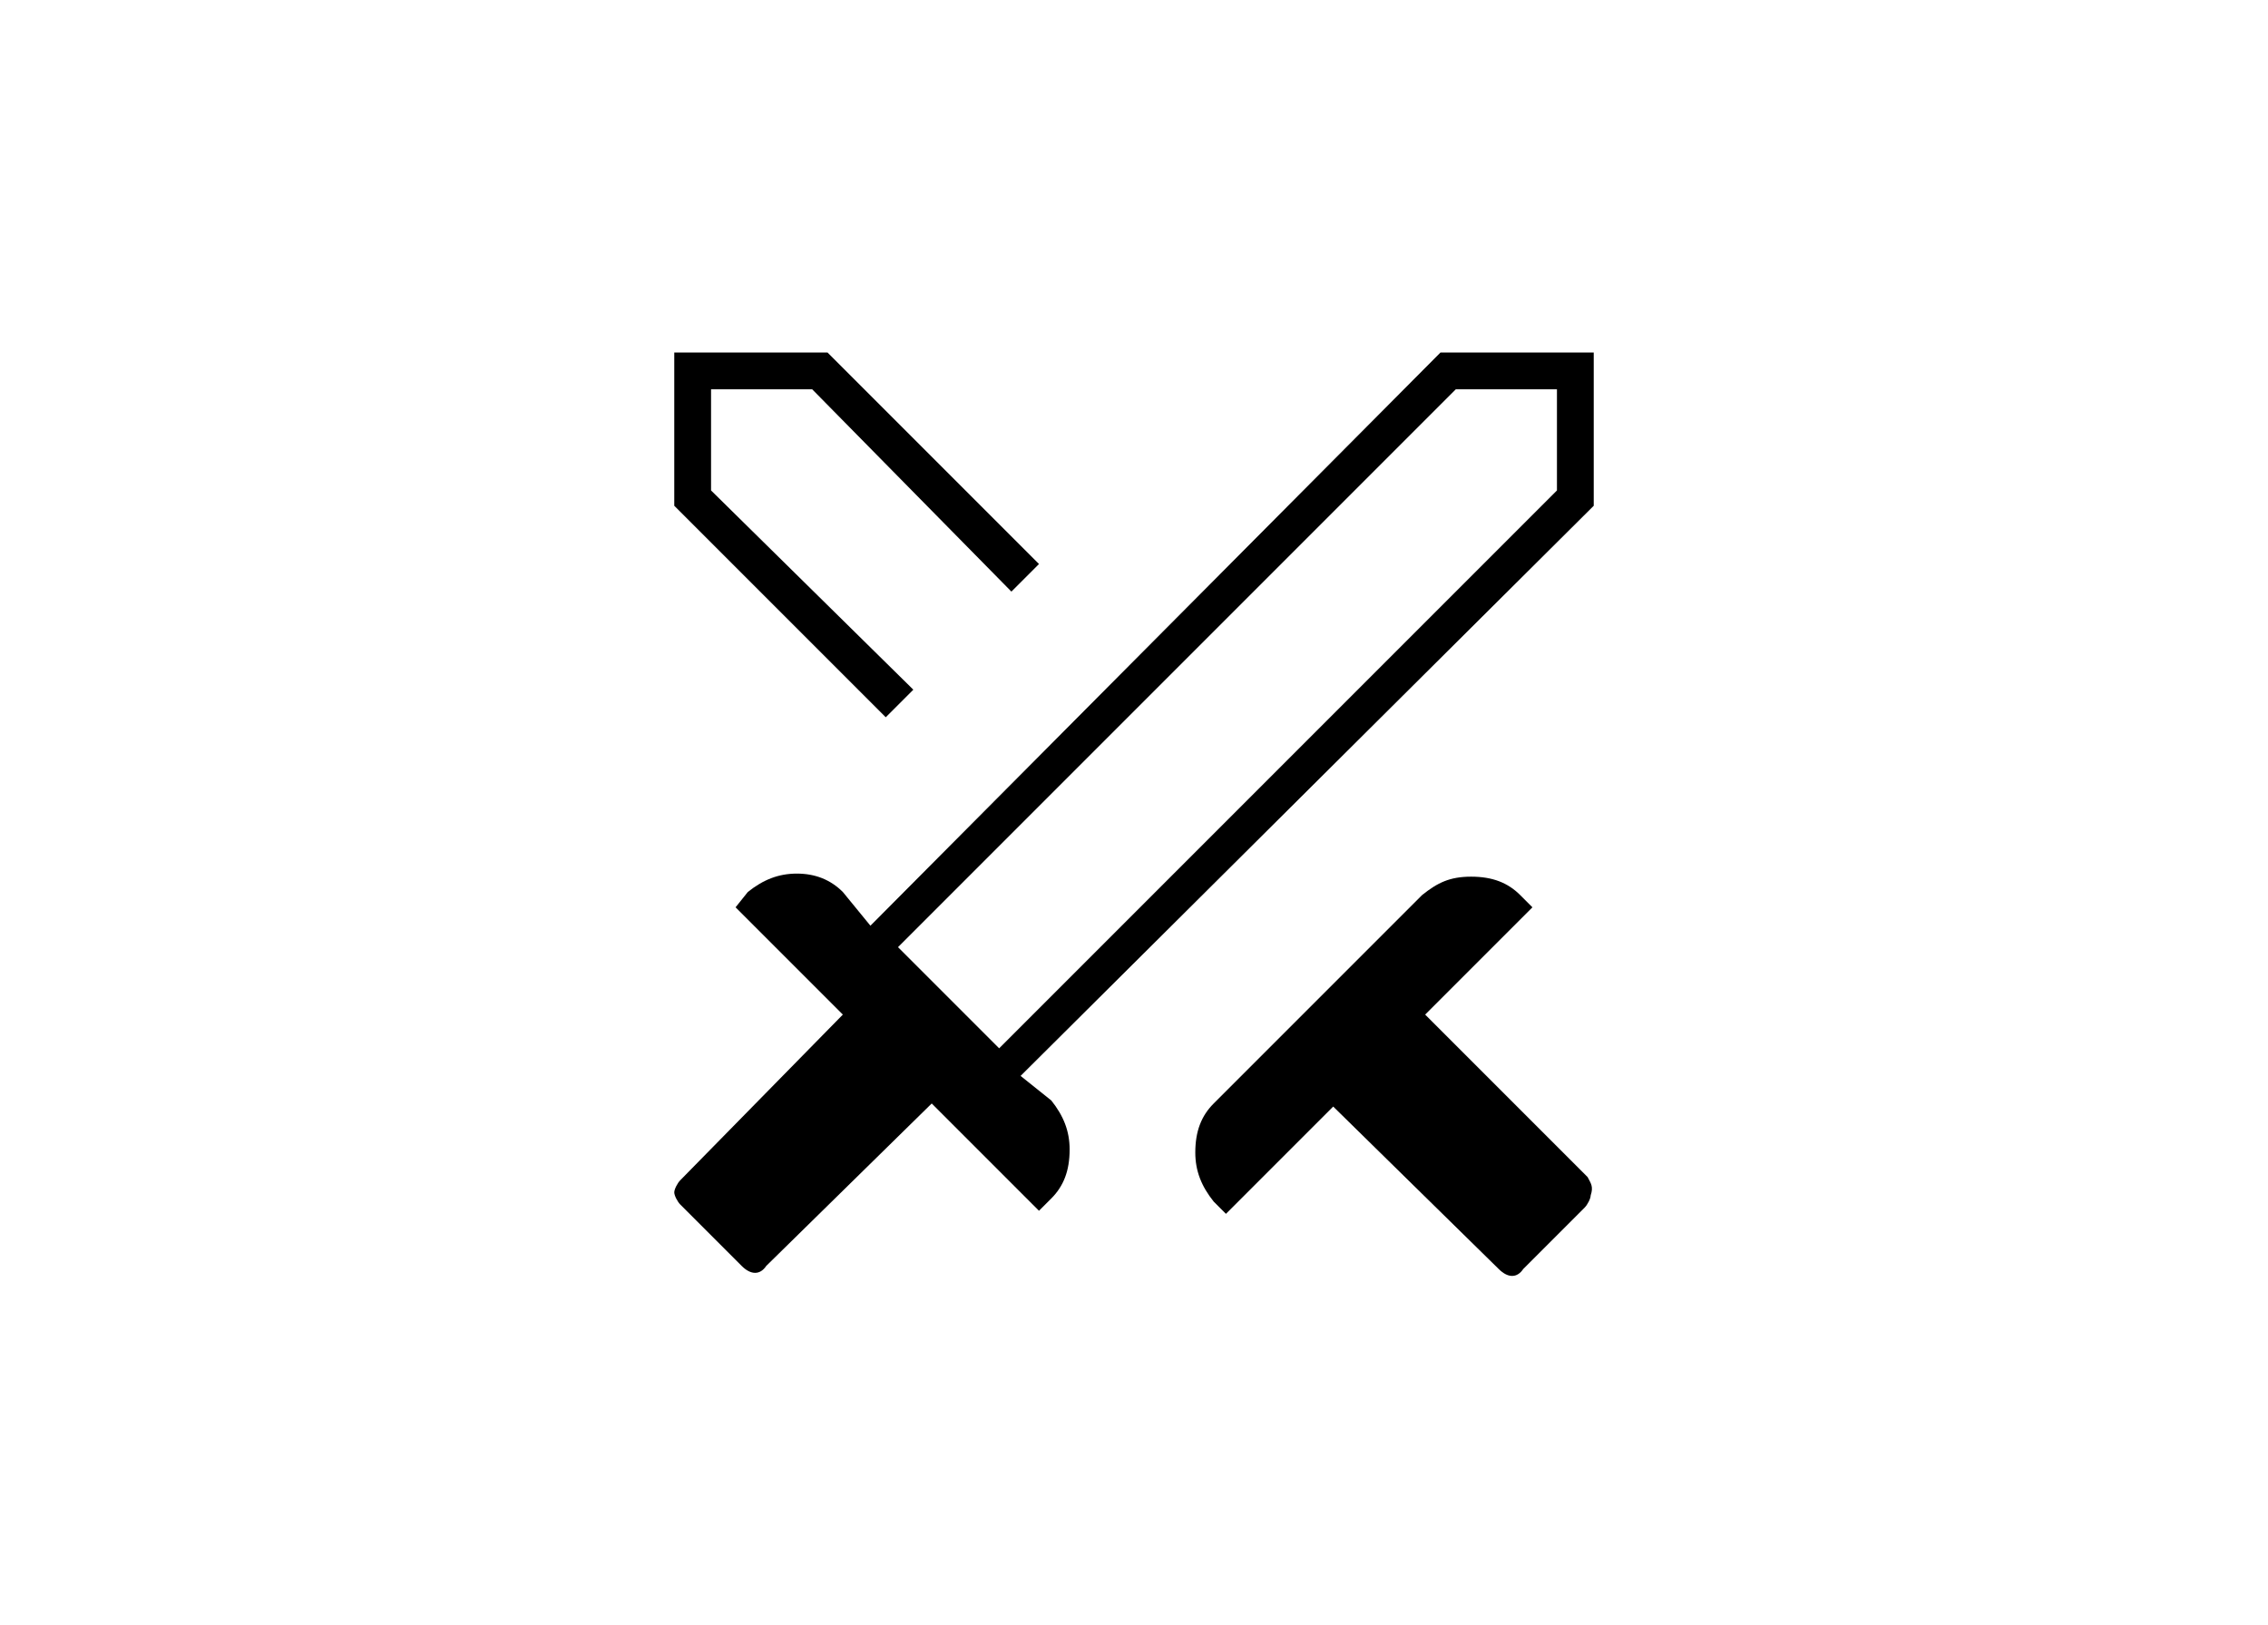 <?xml version="1.0" encoding="utf-8"?>
<!-- Generator: Adobe Illustrator 28.1.0, SVG Export Plug-In . SVG Version: 6.00 Build 0)  -->
<svg version="1.1" id="Calque_1" xmlns="http://www.w3.org/2000/svg" xmlns:xlink="http://www.w3.org/1999/xlink" x="0px" y="0px"
	 viewBox="0 0 74 53" style="enable-background:new 0 0 74 53;" xml:space="preserve">
<path d="M51.8,38.4l-5.3-5.3l3.5-3.5l-0.4-0.4c-0.4-0.4-0.9-0.6-1.6-0.6s-1.1,0.2-1.6,0.6l-6.8,6.8c-0.4,0.4-0.6,0.9-0.6,1.6
	c0,0.6,0.2,1.1,0.6,1.6l0.4,0.4l3.5-3.5l5.4,5.3c0.3,0.3,0.6,0.3,0.8,0l2-2c0.1-0.1,0.2-0.3,0.2-0.4C52,38.7,51.9,38.6,51.8,38.4
	L51.8,38.4z"/>
<polygon points="23.2,16 23.2,12.7 26.5,12.7 33,19.3 33.9,18.4 27,11.5 22,11.5 22,16.5 28.9,23.4 29.8,22.5 "/>
<path d="M27.5,29.1c-0.4-0.4-0.9-0.6-1.5-0.6c-0.6,0-1.1,0.2-1.6,0.6L24,29.6l3.5,3.5l-5.3,5.4c-0.1,0.1-0.2,0.3-0.2,0.4
	s0.1,0.3,0.2,0.4l2,2c0.3,0.3,0.6,0.3,0.8,0l5.4-5.3l3.5,3.5l0.4-0.4c0.4-0.4,0.6-0.9,0.6-1.6c0-0.6-0.2-1.1-0.6-1.6l-1-0.8L52,16.5
	v-5h-5L28.4,30.2L27.5,29.1z M47.5,12.7h3.3V16L32.6,34.2l-3.3-3.3L47.5,12.7z"/>
</svg>

